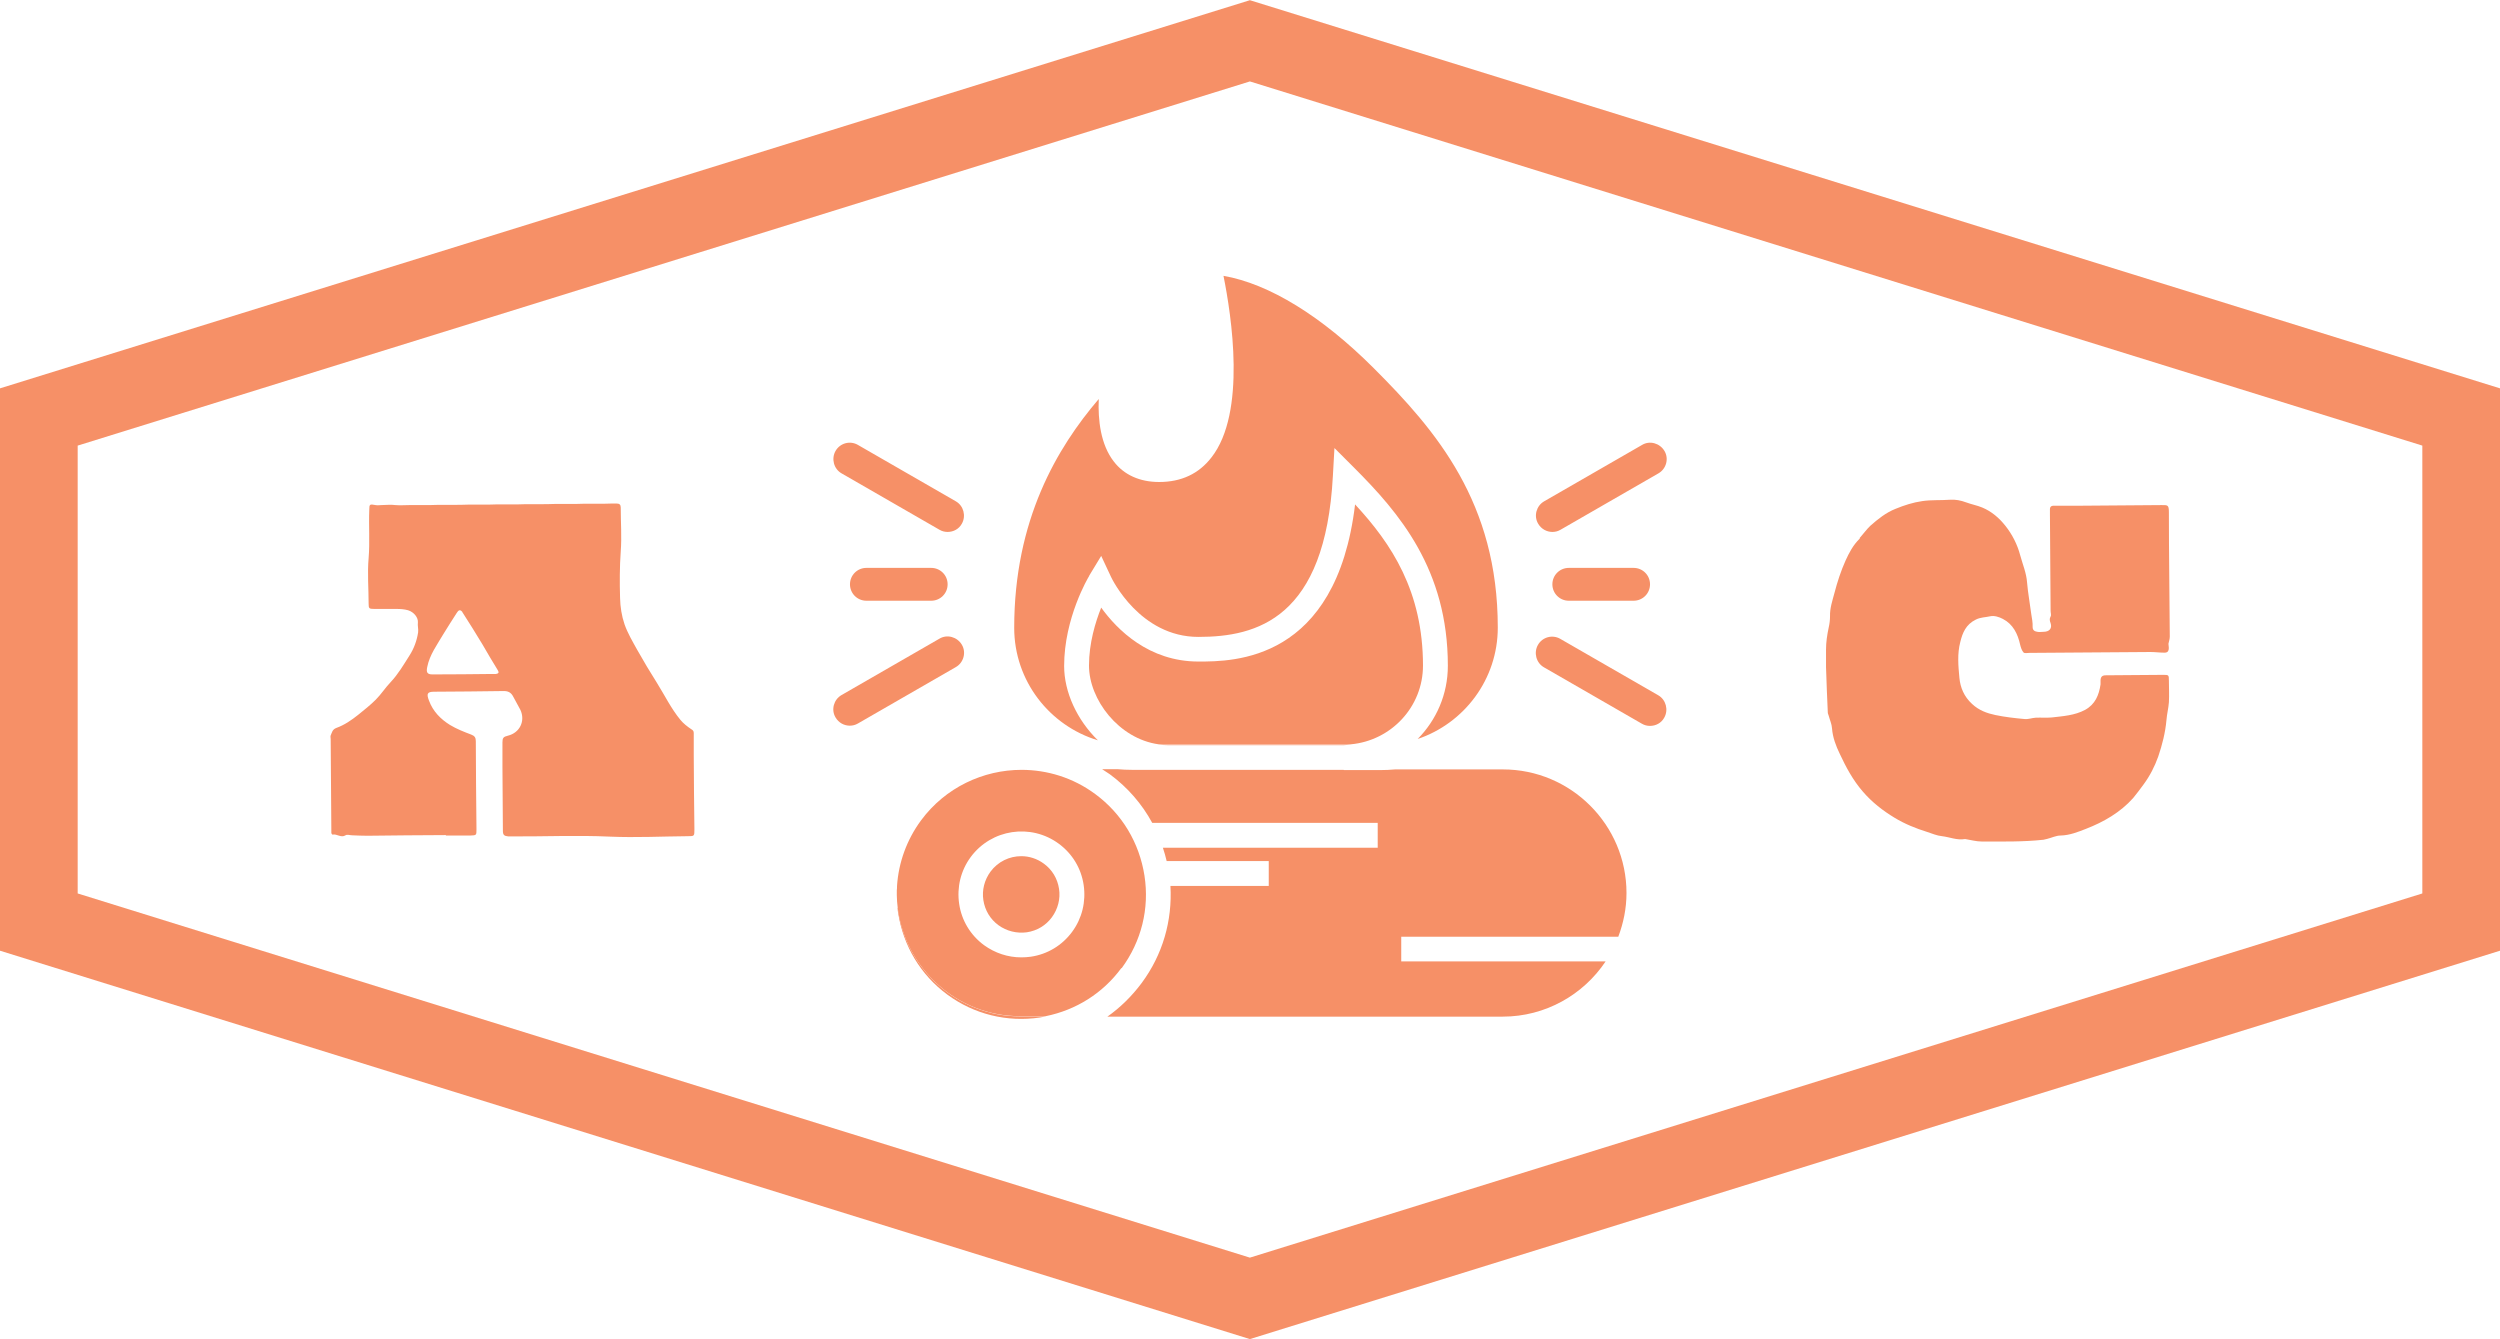 <?xml version="1.0" encoding="UTF-8"?><svg xmlns="http://www.w3.org/2000/svg" id="Layer_169261ef7a8f28" data-name="Layer 1" viewBox="0 0 112.65 60.33" aria-hidden="true" width="112px" height="60px">
  <defs><linearGradient class="cerosgradient" data-cerosgradient="true" id="CerosGradient_id3f1619be0" gradientUnits="userSpaceOnUse" x1="50%" y1="100%" x2="50%" y2="0%"><stop offset="0%" stop-color="#d1d1d1"/><stop offset="100%" stop-color="#d1d1d1"/></linearGradient><linearGradient/>
    <style>
      .cls-1-69261ef7a8f28{
        fill: #f69067;
      }
    </style>
  </defs>
  <path class="cls-1-69261ef7a8f28" d="M56.32,0L0,17.49v25.34l56.32,17.5,56.33-17.5v-25.34L56.32,0ZM109.15,40.25l-52.83,16.41L3.5,40.25v-20.18L56.32,3.66l52.83,16.41v20.18Z"/>
  <g>
    <path class="cls-1-69261ef7a8f28" d="M39.04,25.58c-.41,0-.74.33-.74.74s.33.74.74.74h2.92c.41,0,.74-.33.74-.74s-.33-.74-.74-.74h-2.92ZM40.5,26.32h-1.46s.65,0,1.46,0h1.46s-.65,0-1.46,0Z"/>
    <path class="cls-1-69261ef7a8f28" d="M43.34,29.04c-.21-.35-.66-.48-1.01-.27l-4.41,2.54c-.35.2-.48.66-.27,1.01.14.24.39.37.64.37.13,0,.25-.03.37-.1l4.41-2.54c.35-.2.48-.66.27-1.01ZM38.3,31.96l4.41-2.54-4.41,2.54Z"/>
    <path class="cls-1-69261ef7a8f28" d="M37.92,21.32l4.41,2.54c.12.07.24.1.37.1.26,0,.51-.13.64-.37.2-.35.08-.81-.27-1.01l-4.41-2.54c-.36-.21-.81-.08-1.01.27-.2.35-.08.81.27,1.01ZM42.7,23.22l-4.41-2.54,4.41,2.54Z"/>
    <path class="cls-1-69261ef7a8f28" d="M70.69,25.58c-.41,0-.74.33-.74.74s.33.74.74.74h2.92c.41,0,.74-.33.74-.74s-.33-.74-.74-.74h-2.92ZM72.15,26.32h-1.46s.65,0,1.46,0c.81,0,1.46,0,1.46,0,0,0-.65,0-1.46,0Z"/>
    <path class="cls-1-69261ef7a8f28" d="M69.95,23.96c.13,0,.25-.03.37-.1l4.41-2.54c.35-.2.48-.66.27-1.01-.21-.35-.66-.48-1.01-.27l-4.41,2.54c-.35.2-.48.66-.27,1.01.14.24.39.37.64.37ZM74.35,20.68l-4.41,2.54,4.41-2.54Z"/>
    <path class="cls-1-69261ef7a8f28" d="M74.72,31.32l-4.41-2.54c-.36-.21-.81-.08-1.01.27-.2.35-.08.81.27,1.01l4.41,2.54c.12.07.24.1.37.1.26,0,.51-.13.64-.37.2-.35.08-.81-.27-1.01ZM69.95,29.41l4.41,2.54-4.41-2.54Z"/>
    <path class="cls-1-69261ef7a8f28" d="M60.54,34.68h-7.89s-1.64,0-1.64,0c-.22,0-.44-.01-.66-.03h-.69c.12.08.23.15.35.23.8.59,1.45,1.34,1.91,2.19h10.16s0,.56,0,.56v.56s-9.68,0-9.68,0c.07.2.12.4.17.6h4.6s0,.56,0,.56h0s0,0,0,0v.56s-4.43,0-4.43,0c.09,1.57-.35,3.1-1.3,4.38-.44.59-.96,1.1-1.54,1.51h17.81c1.93,0,3.64-.99,4.64-2.49h-9.21s0-1.11,0-1.11h9.78c.23-.61.37-1.27.37-1.97,0-3.07-2.5-5.57-5.57-5.57h-4.86c-.22.02-.43.03-.66.03h-1.64Z"/>
    <path class="cls-1-69261ef7a8f28" d="M50.54,43.62c.89-1.21,1.26-2.69,1.03-4.17-.23-1.48-1.01-2.79-2.22-3.68-1-.74-2.17-1.09-3.32-1.09-1.72,0-3.43.79-4.53,2.28-.64.87-1.01,1.89-1.08,2.95,0,.07,0,.13-.01.2,0,.07,0,.15,0,.22,0,.19.02.38.04.56.34,2.75,2.68,4.89,5.52,4.89h1.15c1.37-.28,2.57-1.03,3.41-2.17ZM48.31,41.98c-.45.61-1.11,1.01-1.86,1.12-.14.02-.29.03-.43.03-.6,0-1.18-.19-1.68-.55-.61-.45-1.01-1.11-1.12-1.86-.11-.75.07-1.5.52-2.11.93-1.26,2.71-1.53,3.97-.6.61.45,1.01,1.11,1.12,1.86.11.75-.07,1.5-.52,2.11Z"/>
    <path class="cls-1-69261ef7a8f28" d="M40.45,40.9c0,.08,0,.16.02.23.23,1.48,1.01,2.79,2.22,3.68,1.21.89,2.69,1.25,4.17,1.03.09-.01.18-.04.27-.05h-1.15c-2.84,0-5.19-2.14-5.52-4.89Z"/>
    <path class="cls-1-69261ef7a8f28" d="M47.04,38.91c-.31-.23-.67-.34-1.02-.34-.53,0-1.05.24-1.39.7-.27.37-.39.83-.32,1.28.07.46.31.86.68,1.13.37.27.83.38,1.28.32.46-.07.86-.31,1.13-.68s.39-.83.32-1.28c-.07-.46-.31-.86-.68-1.13Z"/>
    <path class="cls-1-69261ef7a8f28" d="M49.08,25.93l.54-.89.44.94c.05.11,1.31,2.71,3.94,2.71,2.64,0,5.72-.83,6.06-7.26l.07-1.25.88.88c2.04,2.04,4.23,4.59,4.23,8.93,0,1.29-.52,2.45-1.36,3.3,2.1-.71,3.61-2.69,3.61-5.02,0-5.63-2.76-8.86-5.59-11.69-2.34-2.34-4.71-3.8-6.77-4.16.36,1.79,1.04,6.16-.54,8.18-.57.74-1.36,1.11-2.36,1.11-.87,0-1.58-.32-2.04-.92-.6-.77-.72-1.88-.68-2.82-1.88,2.2-3.81,5.45-3.81,10.31,0,2.39,1.59,4.41,3.77,5.07-.94-.92-1.52-2.17-1.52-3.35,0-2.16,1.08-3.98,1.13-4.06Z"/>
    <path class="cls-1-69261ef7a8f28" d="M64.12,29.99c0-3.35-1.41-5.49-3.06-7.27-.85,7.08-5.48,7.08-7.06,7.08-2.23,0-3.66-1.43-4.38-2.43-.26.65-.55,1.6-.55,2.61,0,1.53,1.34,3.3,3.14,3.55h8.66c1.82-.17,3.25-1.69,3.25-3.55Z"/>
    <path class="cls-1-69261ef7a8f28" d="M52.65,33.57h7.89c.11,0,.22-.02.33-.03h-8.66c.14.02.29.03.44.03Z"/>
  </g>
  <path class="cls-1-69261ef7a8f28" d="M83.8,24.23c.17-.19.31-.39.48-.55.34-.3.7-.59,1.13-.76.39-.16.79-.29,1.21-.35.41-.06.82-.03,1.24-.06.25-.02.5.03.74.12.24.09.48.13.72.23.43.18.76.47,1.04.82.31.39.54.84.67,1.33.11.41.28.8.31,1.23.04.48.13.95.19,1.43.03.19.07.38.06.57,0,.17.11.2.21.22.09.02.19,0,.28,0,.26,0,.4-.15.32-.39-.04-.11-.06-.19,0-.3.04-.06,0-.16,0-.25l-.03-4.35c0-.06,0-.13,0-.19-.01-.15.05-.21.2-.2.33,0,.65,0,.98,0,1.28-.01,2.56-.02,3.84-.03.28,0,.34-.02.34.32,0,1.87.03,3.74.04,5.61,0,.11-.04.21-.06.32,0,.09.03.16.01.26-.03.13-.11.14-.19.14-.21,0-.42-.03-.63-.03-1.82.01-3.63.03-5.45.04-.09,0-.23.03-.27-.02-.08-.09-.12-.22-.15-.34-.11-.5-.32-.93-.78-1.17-.17-.09-.39-.16-.57-.12-.21.05-.43.04-.65.15-.45.22-.6.6-.7,1.01-.14.53-.09,1.08-.04,1.61.04.44.21.85.57,1.18.31.29.67.42,1.05.5.43.09.87.14,1.31.18.17.02.34-.05.51-.06.24-.01.49.01.72-.01.51-.06,1.03-.09,1.5-.34.46-.25.63-.67.7-1.15,0-.06,0-.13,0-.19.01-.16.08-.22.24-.22.86,0,1.72-.02,2.58-.02.25,0,.26,0,.26.26,0,.33.02.65,0,.98-.02.27-.09.53-.11.8-.05.56-.19,1.11-.37,1.64-.16.45-.38.88-.67,1.27-.15.2-.3.41-.46.6-.58.65-1.33,1.08-2.13,1.39-.36.14-.73.29-1.14.3-.2,0-.4.1-.6.15-.06.01-.11.03-.17.04-.92.1-1.85.08-2.78.08-.25,0-.49-.07-.74-.11,0,0-.02,0-.03,0-.35.06-.68-.09-1.02-.13-.23-.02-.45-.12-.67-.19-.51-.16-1.01-.36-1.47-.64-.53-.32-1.02-.7-1.44-1.19-.44-.51-.75-1.09-1.03-1.69-.17-.35-.32-.74-.35-1.15-.01-.19-.1-.38-.15-.57-.01-.05-.04-.09-.04-.14-.03-.68-.06-1.37-.08-2.05,0-.26,0-.52,0-.79,0-.33.05-.66.12-.99.04-.17.06-.34.06-.51-.01-.37.11-.71.2-1.05.13-.5.29-.99.5-1.46.16-.35.34-.7.64-.99Z"/>
  <path class="cls-1-69261ef7a8f28" d="M20.09,37.62c-1.2,0-2.36.02-3.53.03-.23,0-.46-.01-.69-.02-.1,0-.23-.05-.3,0-.21.13-.39-.08-.59-.03-.01,0-.05-.05-.05-.08,0-.04,0-.08,0-.13l-.03-4.1c0-.05-.02-.11,0-.16.06-.13.07-.27.26-.34.36-.13.68-.35.98-.59.27-.22.54-.43.79-.68s.43-.54.67-.79c.34-.36.59-.79.85-1.2.2-.31.33-.66.39-1.04.02-.16-.03-.3-.01-.45.02-.22-.18-.47-.44-.55-.17-.05-.36-.06-.54-.06-.33,0-.65,0-.98,0-.24,0-.26-.02-.26-.24,0-.68-.06-1.37,0-2.05.06-.73,0-1.45.03-2.18,0-.25.02-.26.28-.21.09.02.19,0,.28,0,.2,0,.4-.03.61,0,.22.02.44,0,.66,0h.63c.22,0,.44,0,.66-.01h.66c.22,0,.44,0,.66-.01h.63c.22,0,.44,0,.66-.01h.66c.22,0,.44,0,.66-.01h.63c.22,0,.44,0,.66-.01h.66c.22,0,.44,0,.66-.01h.63c.22,0,.44,0,.66-.01.06,0,.13,0,.19,0,.13,0,.19.05.19.18,0,.66.05,1.33,0,1.98-.05.7-.05,1.4-.03,2.1.01.4.07.8.2,1.18.14.4.36.77.57,1.15.28.5.58,1,.89,1.49.35.56.64,1.16,1.06,1.67.13.16.31.3.49.42.08.05.11.08.11.18,0,.33,0,.65,0,.98,0,1.11.02,2.23.03,3.34,0,.32,0,.32-.3.32-1.17.01-2.33.07-3.5.02-1.5-.07-3,0-4.5-.01-.03,0-.06,0-.09,0-.19-.02-.24-.07-.24-.26,0-.97-.02-1.93-.02-2.9,0-.36,0-.71,0-1.07,0-.21.04-.26.25-.31.53-.13.79-.66.56-1.16-.1-.2-.22-.39-.32-.59-.1-.2-.24-.27-.47-.26-1.03.02-2.06.02-3.09.03-.32,0-.36.09-.24.4.18.49.53.84.95,1.1.3.18.63.31.95.43.16.06.21.14.21.3,0,1.32.02,2.65.03,3.97,0,.27,0,.27-.28.28-.36,0-.71,0-1.1,0M20.83,27.56c-.11-.13-.18-.06-.25.05-.2.32-.41.63-.6.95-.28.48-.62.93-.73,1.49-.05.24,0,.33.24.33.9,0,1.8-.01,2.7-.02.05,0,.11,0,.16,0,.11-.02.15-.06.08-.17-.24-.38-.46-.77-.69-1.16-.29-.48-.58-.95-.91-1.46Z"/>
</svg>